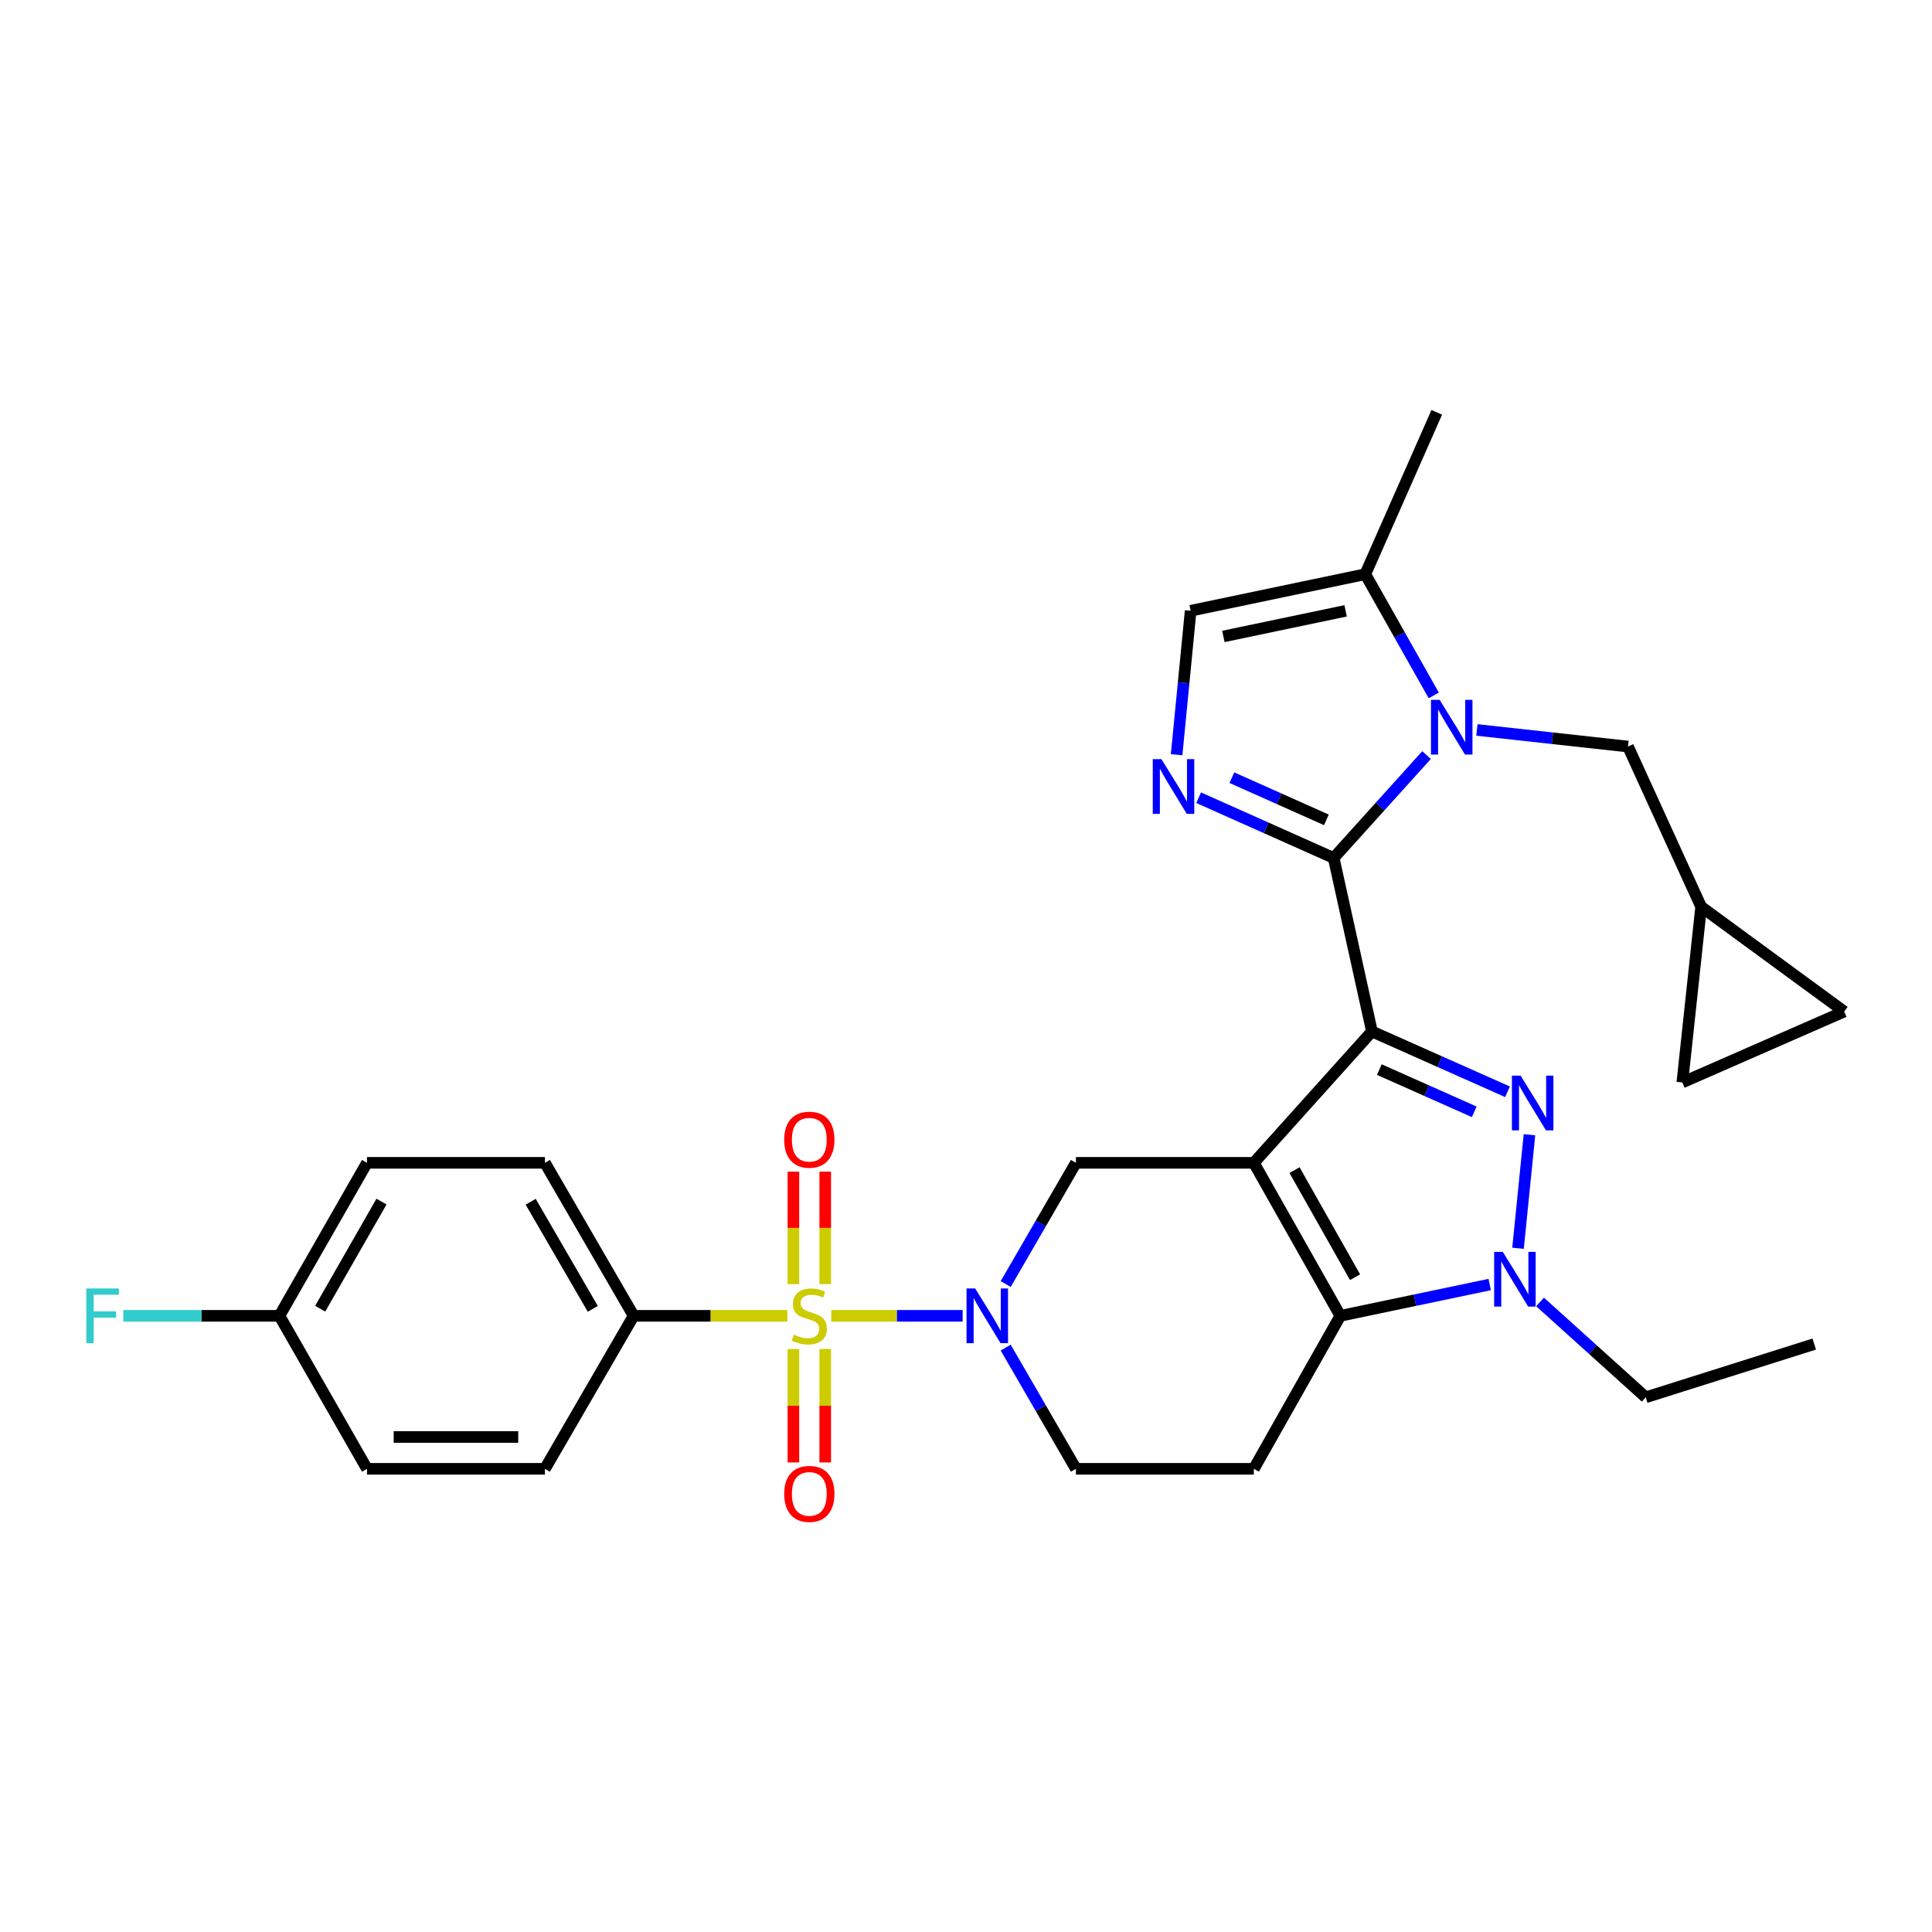 <?xml version='1.0' encoding='iso-8859-1'?>
<svg version='1.1' baseProfile='full'
              xmlns='http://www.w3.org/2000/svg'
                      xmlns:rdkit='http://www.rdkit.org/xml'
                      xmlns:xlink='http://www.w3.org/1999/xlink'
                  xml:space='preserve'
width='1000px' height='1000px' viewBox='0 0 1000 1000'>
<!-- END OF HEADER -->
<rect style='opacity:1.0;fill:#FFFFFF;stroke:none' width='1000' height='1000' x='0' y='0'> </rect>
<path class='bond-0' d='M 710.115,533.888 L 648.986,601.882' style='fill:none;fill-rule:evenodd;stroke:#000000;stroke-width:6px;stroke-linecap:butt;stroke-linejoin:miter;stroke-opacity:1' />
<path class='bond-1' d='M 710.115,533.888 L 690.306,444.081' style='fill:none;fill-rule:evenodd;stroke:#000000;stroke-width:6px;stroke-linecap:butt;stroke-linejoin:miter;stroke-opacity:1' />
<path class='bond-3' d='M 710.115,533.888 L 745.201,549.497' style='fill:none;fill-rule:evenodd;stroke:#000000;stroke-width:6px;stroke-linecap:butt;stroke-linejoin:miter;stroke-opacity:1' />
<path class='bond-3' d='M 745.201,549.497 L 780.287,565.106' style='fill:none;fill-rule:evenodd;stroke:#0000FF;stroke-width:6px;stroke-linecap:butt;stroke-linejoin:miter;stroke-opacity:1' />
<path class='bond-3' d='M 713.943,553.625 L 738.504,564.551' style='fill:none;fill-rule:evenodd;stroke:#000000;stroke-width:6px;stroke-linecap:butt;stroke-linejoin:miter;stroke-opacity:1' />
<path class='bond-3' d='M 738.504,564.551 L 763.064,575.477' style='fill:none;fill-rule:evenodd;stroke:#0000FF;stroke-width:6px;stroke-linecap:butt;stroke-linejoin:miter;stroke-opacity:1' />
<path class='bond-5' d='M 648.986,601.882 L 693.748,681.07' style='fill:none;fill-rule:evenodd;stroke:#000000;stroke-width:6px;stroke-linecap:butt;stroke-linejoin:miter;stroke-opacity:1' />
<path class='bond-5' d='M 670.044,605.652 L 701.377,661.084' style='fill:none;fill-rule:evenodd;stroke:#000000;stroke-width:6px;stroke-linecap:butt;stroke-linejoin:miter;stroke-opacity:1' />
<path class='bond-9' d='M 648.986,601.882 L 556.9,601.882' style='fill:none;fill-rule:evenodd;stroke:#000000;stroke-width:6px;stroke-linecap:butt;stroke-linejoin:miter;stroke-opacity:1' />
<path class='bond-4' d='M 690.306,444.081 L 714.347,417.447' style='fill:none;fill-rule:evenodd;stroke:#000000;stroke-width:6px;stroke-linecap:butt;stroke-linejoin:miter;stroke-opacity:1' />
<path class='bond-4' d='M 714.347,417.447 L 738.387,390.814' style='fill:none;fill-rule:evenodd;stroke:#0000FF;stroke-width:6px;stroke-linecap:butt;stroke-linejoin:miter;stroke-opacity:1' />
<path class='bond-8' d='M 690.306,444.081 L 655.363,428.489' style='fill:none;fill-rule:evenodd;stroke:#000000;stroke-width:6px;stroke-linecap:butt;stroke-linejoin:miter;stroke-opacity:1' />
<path class='bond-8' d='M 655.363,428.489 L 620.419,412.896' style='fill:none;fill-rule:evenodd;stroke:#0000FF;stroke-width:6px;stroke-linecap:butt;stroke-linejoin:miter;stroke-opacity:1' />
<path class='bond-8' d='M 686.537,424.357 L 662.077,413.442' style='fill:none;fill-rule:evenodd;stroke:#000000;stroke-width:6px;stroke-linecap:butt;stroke-linejoin:miter;stroke-opacity:1' />
<path class='bond-8' d='M 662.077,413.442 L 637.617,402.527' style='fill:none;fill-rule:evenodd;stroke:#0000FF;stroke-width:6px;stroke-linecap:butt;stroke-linejoin:miter;stroke-opacity:1' />
<path class='bond-2' d='M 430.282,681.07 L 464.268,681.07' style='fill:none;fill-rule:evenodd;stroke:#CCCC00;stroke-width:6px;stroke-linecap:butt;stroke-linejoin:miter;stroke-opacity:1' />
<path class='bond-2' d='M 464.268,681.07 L 498.254,681.07' style='fill:none;fill-rule:evenodd;stroke:#0000FF;stroke-width:6px;stroke-linecap:butt;stroke-linejoin:miter;stroke-opacity:1' />
<path class='bond-13' d='M 407.546,681.07 L 367.756,681.07' style='fill:none;fill-rule:evenodd;stroke:#CCCC00;stroke-width:6px;stroke-linecap:butt;stroke-linejoin:miter;stroke-opacity:1' />
<path class='bond-13' d='M 367.756,681.07 L 327.966,681.07' style='fill:none;fill-rule:evenodd;stroke:#000000;stroke-width:6px;stroke-linecap:butt;stroke-linejoin:miter;stroke-opacity:1' />
<path class='bond-15' d='M 410.661,698.252 L 410.661,727.608' style='fill:none;fill-rule:evenodd;stroke:#CCCC00;stroke-width:6px;stroke-linecap:butt;stroke-linejoin:miter;stroke-opacity:1' />
<path class='bond-15' d='M 410.661,727.608 L 410.661,756.964' style='fill:none;fill-rule:evenodd;stroke:#FF0000;stroke-width:6px;stroke-linecap:butt;stroke-linejoin:miter;stroke-opacity:1' />
<path class='bond-15' d='M 427.137,698.252 L 427.137,727.608' style='fill:none;fill-rule:evenodd;stroke:#CCCC00;stroke-width:6px;stroke-linecap:butt;stroke-linejoin:miter;stroke-opacity:1' />
<path class='bond-15' d='M 427.137,727.608 L 427.137,756.964' style='fill:none;fill-rule:evenodd;stroke:#FF0000;stroke-width:6px;stroke-linecap:butt;stroke-linejoin:miter;stroke-opacity:1' />
<path class='bond-16' d='M 427.137,664.669 L 427.137,635.563' style='fill:none;fill-rule:evenodd;stroke:#CCCC00;stroke-width:6px;stroke-linecap:butt;stroke-linejoin:miter;stroke-opacity:1' />
<path class='bond-16' d='M 427.137,635.563 L 427.137,606.457' style='fill:none;fill-rule:evenodd;stroke:#FF0000;stroke-width:6px;stroke-linecap:butt;stroke-linejoin:miter;stroke-opacity:1' />
<path class='bond-16' d='M 410.661,664.669 L 410.661,635.563' style='fill:none;fill-rule:evenodd;stroke:#CCCC00;stroke-width:6px;stroke-linecap:butt;stroke-linejoin:miter;stroke-opacity:1' />
<path class='bond-16' d='M 410.661,635.563 L 410.661,606.457' style='fill:none;fill-rule:evenodd;stroke:#FF0000;stroke-width:6px;stroke-linecap:butt;stroke-linejoin:miter;stroke-opacity:1' />
<path class='bond-7' d='M 791.646,587.349 L 785.728,646.101' style='fill:none;fill-rule:evenodd;stroke:#0000FF;stroke-width:6px;stroke-linecap:butt;stroke-linejoin:miter;stroke-opacity:1' />
<path class='bond-10' d='M 742.123,359.956 L 724.398,328.578' style='fill:none;fill-rule:evenodd;stroke:#0000FF;stroke-width:6px;stroke-linecap:butt;stroke-linejoin:miter;stroke-opacity:1' />
<path class='bond-10' d='M 724.398,328.578 L 706.673,297.201' style='fill:none;fill-rule:evenodd;stroke:#000000;stroke-width:6px;stroke-linecap:butt;stroke-linejoin:miter;stroke-opacity:1' />
<path class='bond-14' d='M 764.442,377.822 L 803.546,382.117' style='fill:none;fill-rule:evenodd;stroke:#0000FF;stroke-width:6px;stroke-linecap:butt;stroke-linejoin:miter;stroke-opacity:1' />
<path class='bond-14' d='M 803.546,382.117 L 842.651,386.413' style='fill:none;fill-rule:evenodd;stroke:#000000;stroke-width:6px;stroke-linecap:butt;stroke-linejoin:miter;stroke-opacity:1' />
<path class='bond-12' d='M 693.748,681.07 L 648.986,760.259' style='fill:none;fill-rule:evenodd;stroke:#000000;stroke-width:6px;stroke-linecap:butt;stroke-linejoin:miter;stroke-opacity:1' />
<path class='bond-30' d='M 693.748,681.07 L 732.406,672.972' style='fill:none;fill-rule:evenodd;stroke:#000000;stroke-width:6px;stroke-linecap:butt;stroke-linejoin:miter;stroke-opacity:1' />
<path class='bond-30' d='M 732.406,672.972 L 771.065,664.874' style='fill:none;fill-rule:evenodd;stroke:#0000FF;stroke-width:6px;stroke-linecap:butt;stroke-linejoin:miter;stroke-opacity:1' />
<path class='bond-6' d='M 520.544,664.622 L 538.722,633.252' style='fill:none;fill-rule:evenodd;stroke:#0000FF;stroke-width:6px;stroke-linecap:butt;stroke-linejoin:miter;stroke-opacity:1' />
<path class='bond-6' d='M 538.722,633.252 L 556.9,601.882' style='fill:none;fill-rule:evenodd;stroke:#000000;stroke-width:6px;stroke-linecap:butt;stroke-linejoin:miter;stroke-opacity:1' />
<path class='bond-17' d='M 520.544,697.518 L 538.722,728.888' style='fill:none;fill-rule:evenodd;stroke:#0000FF;stroke-width:6px;stroke-linecap:butt;stroke-linejoin:miter;stroke-opacity:1' />
<path class='bond-17' d='M 538.722,728.888 L 556.9,760.259' style='fill:none;fill-rule:evenodd;stroke:#000000;stroke-width:6px;stroke-linecap:butt;stroke-linejoin:miter;stroke-opacity:1' />
<path class='bond-23' d='M 797.133,673.888 L 824.483,698.565' style='fill:none;fill-rule:evenodd;stroke:#0000FF;stroke-width:6px;stroke-linecap:butt;stroke-linejoin:miter;stroke-opacity:1' />
<path class='bond-23' d='M 824.483,698.565 L 851.832,723.241' style='fill:none;fill-rule:evenodd;stroke:#000000;stroke-width:6px;stroke-linecap:butt;stroke-linejoin:miter;stroke-opacity:1' />
<path class='bond-11' d='M 609.014,390.646 L 612.647,353.389' style='fill:none;fill-rule:evenodd;stroke:#0000FF;stroke-width:6px;stroke-linecap:butt;stroke-linejoin:miter;stroke-opacity:1' />
<path class='bond-11' d='M 612.647,353.389 L 616.28,316.131' style='fill:none;fill-rule:evenodd;stroke:#000000;stroke-width:6px;stroke-linecap:butt;stroke-linejoin:miter;stroke-opacity:1' />
<path class='bond-28' d='M 706.673,297.201 L 743.663,213.427' style='fill:none;fill-rule:evenodd;stroke:#000000;stroke-width:6px;stroke-linecap:butt;stroke-linejoin:miter;stroke-opacity:1' />
<path class='bond-31' d='M 706.673,297.201 L 616.28,316.131' style='fill:none;fill-rule:evenodd;stroke:#000000;stroke-width:6px;stroke-linecap:butt;stroke-linejoin:miter;stroke-opacity:1' />
<path class='bond-31' d='M 696.491,316.167 L 633.216,329.418' style='fill:none;fill-rule:evenodd;stroke:#000000;stroke-width:6px;stroke-linecap:butt;stroke-linejoin:miter;stroke-opacity:1' />
<path class='bond-32' d='M 648.986,760.259 L 556.9,760.259' style='fill:none;fill-rule:evenodd;stroke:#000000;stroke-width:6px;stroke-linecap:butt;stroke-linejoin:miter;stroke-opacity:1' />
<path class='bond-21' d='M 327.966,681.07 L 282.051,601.882' style='fill:none;fill-rule:evenodd;stroke:#000000;stroke-width:6px;stroke-linecap:butt;stroke-linejoin:miter;stroke-opacity:1' />
<path class='bond-21' d='M 306.825,677.457 L 274.685,622.025' style='fill:none;fill-rule:evenodd;stroke:#000000;stroke-width:6px;stroke-linecap:butt;stroke-linejoin:miter;stroke-opacity:1' />
<path class='bond-22' d='M 327.966,681.07 L 282.051,760.259' style='fill:none;fill-rule:evenodd;stroke:#000000;stroke-width:6px;stroke-linecap:butt;stroke-linejoin:miter;stroke-opacity:1' />
<path class='bond-18' d='M 842.651,386.413 L 880.51,469.345' style='fill:none;fill-rule:evenodd;stroke:#000000;stroke-width:6px;stroke-linecap:butt;stroke-linejoin:miter;stroke-opacity:1' />
<path class='bond-19' d='M 880.51,469.345 L 954.545,523.572' style='fill:none;fill-rule:evenodd;stroke:#000000;stroke-width:6px;stroke-linecap:butt;stroke-linejoin:miter;stroke-opacity:1' />
<path class='bond-20' d='M 880.51,469.345 L 870.762,560.278' style='fill:none;fill-rule:evenodd;stroke:#000000;stroke-width:6px;stroke-linecap:butt;stroke-linejoin:miter;stroke-opacity:1' />
<path class='bond-33' d='M 954.545,523.572 L 870.762,560.278' style='fill:none;fill-rule:evenodd;stroke:#000000;stroke-width:6px;stroke-linecap:butt;stroke-linejoin:miter;stroke-opacity:1' />
<path class='bond-26' d='M 282.051,601.882 L 189.956,601.882' style='fill:none;fill-rule:evenodd;stroke:#000000;stroke-width:6px;stroke-linecap:butt;stroke-linejoin:miter;stroke-opacity:1' />
<path class='bond-25' d='M 282.051,760.259 L 189.956,760.259' style='fill:none;fill-rule:evenodd;stroke:#000000;stroke-width:6px;stroke-linecap:butt;stroke-linejoin:miter;stroke-opacity:1' />
<path class='bond-25' d='M 268.237,743.782 L 203.77,743.782' style='fill:none;fill-rule:evenodd;stroke:#000000;stroke-width:6px;stroke-linecap:butt;stroke-linejoin:miter;stroke-opacity:1' />
<path class='bond-29' d='M 851.832,723.241 L 939.048,695.689' style='fill:none;fill-rule:evenodd;stroke:#000000;stroke-width:6px;stroke-linecap:butt;stroke-linejoin:miter;stroke-opacity:1' />
<path class='bond-24' d='M 144.636,681.07 L 189.956,760.259' style='fill:none;fill-rule:evenodd;stroke:#000000;stroke-width:6px;stroke-linecap:butt;stroke-linejoin:miter;stroke-opacity:1' />
<path class='bond-27' d='M 144.636,681.07 L 104.227,681.07' style='fill:none;fill-rule:evenodd;stroke:#000000;stroke-width:6px;stroke-linecap:butt;stroke-linejoin:miter;stroke-opacity:1' />
<path class='bond-27' d='M 104.227,681.07 L 63.817,681.07' style='fill:none;fill-rule:evenodd;stroke:#33CCCC;stroke-width:6px;stroke-linecap:butt;stroke-linejoin:miter;stroke-opacity:1' />
<path class='bond-34' d='M 144.636,681.07 L 189.956,601.882' style='fill:none;fill-rule:evenodd;stroke:#000000;stroke-width:6px;stroke-linecap:butt;stroke-linejoin:miter;stroke-opacity:1' />
<path class='bond-34' d='M 165.735,677.376 L 197.459,621.944' style='fill:none;fill-rule:evenodd;stroke:#000000;stroke-width:6px;stroke-linecap:butt;stroke-linejoin:miter;stroke-opacity:1' />
<path  class='atom-3' d='M 410.899 690.79
Q 411.219 690.91, 412.539 691.47
Q 413.859 692.03, 415.299 692.39
Q 416.779 692.71, 418.219 692.71
Q 420.899 692.71, 422.459 691.43
Q 424.019 690.11, 424.019 687.83
Q 424.019 686.27, 423.219 685.31
Q 422.459 684.35, 421.259 683.83
Q 420.059 683.31, 418.059 682.71
Q 415.539 681.95, 414.019 681.23
Q 412.539 680.51, 411.459 678.99
Q 410.419 677.47, 410.419 674.91
Q 410.419 671.35, 412.819 669.15
Q 415.259 666.95, 420.059 666.95
Q 423.339 666.95, 427.059 668.51
L 426.139 671.59
Q 422.739 670.19, 420.179 670.19
Q 417.419 670.19, 415.899 671.35
Q 414.379 672.47, 414.419 674.43
Q 414.419 675.95, 415.179 676.87
Q 415.979 677.79, 417.099 678.31
Q 418.259 678.83, 420.179 679.43
Q 422.739 680.23, 424.259 681.03
Q 425.779 681.83, 426.859 683.47
Q 427.979 685.07, 427.979 687.83
Q 427.979 691.75, 425.339 693.87
Q 422.739 695.95, 418.379 695.95
Q 415.859 695.95, 413.939 695.39
Q 412.059 694.87, 409.819 693.95
L 410.899 690.79
' fill='#CCCC00'/>
<path  class='atom-4' d='M 787.043 556.736
L 796.323 571.736
Q 797.243 573.216, 798.723 575.896
Q 800.203 578.576, 800.283 578.736
L 800.283 556.736
L 804.043 556.736
L 804.043 585.056
L 800.163 585.056
L 790.203 568.656
Q 789.043 566.736, 787.803 564.536
Q 786.603 562.336, 786.243 561.656
L 786.243 585.056
L 782.563 585.056
L 782.563 556.736
L 787.043 556.736
' fill='#0000FF'/>
<path  class='atom-5' d='M 745.147 362.23
L 754.427 377.23
Q 755.347 378.71, 756.827 381.39
Q 758.307 384.07, 758.387 384.23
L 758.387 362.23
L 762.147 362.23
L 762.147 390.55
L 758.267 390.55
L 748.307 374.15
Q 747.147 372.23, 745.907 370.03
Q 744.707 367.83, 744.347 367.15
L 744.347 390.55
L 740.667 390.55
L 740.667 362.23
L 745.147 362.23
' fill='#0000FF'/>
<path  class='atom-7' d='M 504.753 666.91
L 514.033 681.91
Q 514.953 683.39, 516.433 686.07
Q 517.913 688.75, 517.993 688.91
L 517.993 666.91
L 521.753 666.91
L 521.753 695.23
L 517.873 695.23
L 507.913 678.83
Q 506.753 676.91, 505.513 674.71
Q 504.313 672.51, 503.953 671.83
L 503.953 695.23
L 500.273 695.23
L 500.273 666.91
L 504.753 666.91
' fill='#0000FF'/>
<path  class='atom-8' d='M 777.853 647.98
L 787.133 662.98
Q 788.053 664.46, 789.533 667.14
Q 791.013 669.82, 791.093 669.98
L 791.093 647.98
L 794.853 647.98
L 794.853 676.3
L 790.973 676.3
L 781.013 659.9
Q 779.853 657.98, 778.613 655.78
Q 777.413 653.58, 777.053 652.9
L 777.053 676.3
L 773.373 676.3
L 773.373 647.98
L 777.853 647.98
' fill='#0000FF'/>
<path  class='atom-9' d='M 601.15 392.931
L 610.43 407.931
Q 611.35 409.411, 612.83 412.091
Q 614.31 414.771, 614.39 414.931
L 614.39 392.931
L 618.15 392.931
L 618.15 421.251
L 614.27 421.251
L 604.31 404.851
Q 603.15 402.931, 601.91 400.731
Q 600.71 398.531, 600.35 397.851
L 600.35 421.251
L 596.67 421.251
L 596.67 392.931
L 601.15 392.931
' fill='#0000FF'/>
<path  class='atom-16' d='M 405.899 773.236
Q 405.899 766.436, 409.259 762.636
Q 412.619 758.836, 418.899 758.836
Q 425.179 758.836, 428.539 762.636
Q 431.899 766.436, 431.899 773.236
Q 431.899 780.116, 428.499 784.036
Q 425.099 787.916, 418.899 787.916
Q 412.659 787.916, 409.259 784.036
Q 405.899 780.156, 405.899 773.236
M 418.899 784.716
Q 423.219 784.716, 425.539 781.836
Q 427.899 778.916, 427.899 773.236
Q 427.899 767.676, 425.539 764.876
Q 423.219 762.036, 418.899 762.036
Q 414.579 762.036, 412.219 764.836
Q 409.899 767.636, 409.899 773.236
Q 409.899 778.956, 412.219 781.836
Q 414.579 784.716, 418.899 784.716
' fill='#FF0000'/>
<path  class='atom-17' d='M 405.899 589.906
Q 405.899 583.106, 409.259 579.306
Q 412.619 575.506, 418.899 575.506
Q 425.179 575.506, 428.539 579.306
Q 431.899 583.106, 431.899 589.906
Q 431.899 596.786, 428.499 600.706
Q 425.099 604.586, 418.899 604.586
Q 412.659 604.586, 409.259 600.706
Q 405.899 596.826, 405.899 589.906
M 418.899 601.386
Q 423.219 601.386, 425.539 598.506
Q 427.899 595.586, 427.899 589.906
Q 427.899 584.346, 425.539 581.546
Q 423.219 578.706, 418.899 578.706
Q 414.579 578.706, 412.219 581.506
Q 409.899 584.306, 409.899 589.906
Q 409.899 595.626, 412.219 598.506
Q 414.579 601.386, 418.899 601.386
' fill='#FF0000'/>
<path  class='atom-28' d='M 44.689 666.91
L 61.529 666.91
L 61.529 670.15
L 48.489 670.15
L 48.489 678.75
L 60.089 678.75
L 60.089 682.03
L 48.489 682.03
L 48.489 695.23
L 44.689 695.23
L 44.689 666.91
' fill='#33CCCC'/>
</svg>
